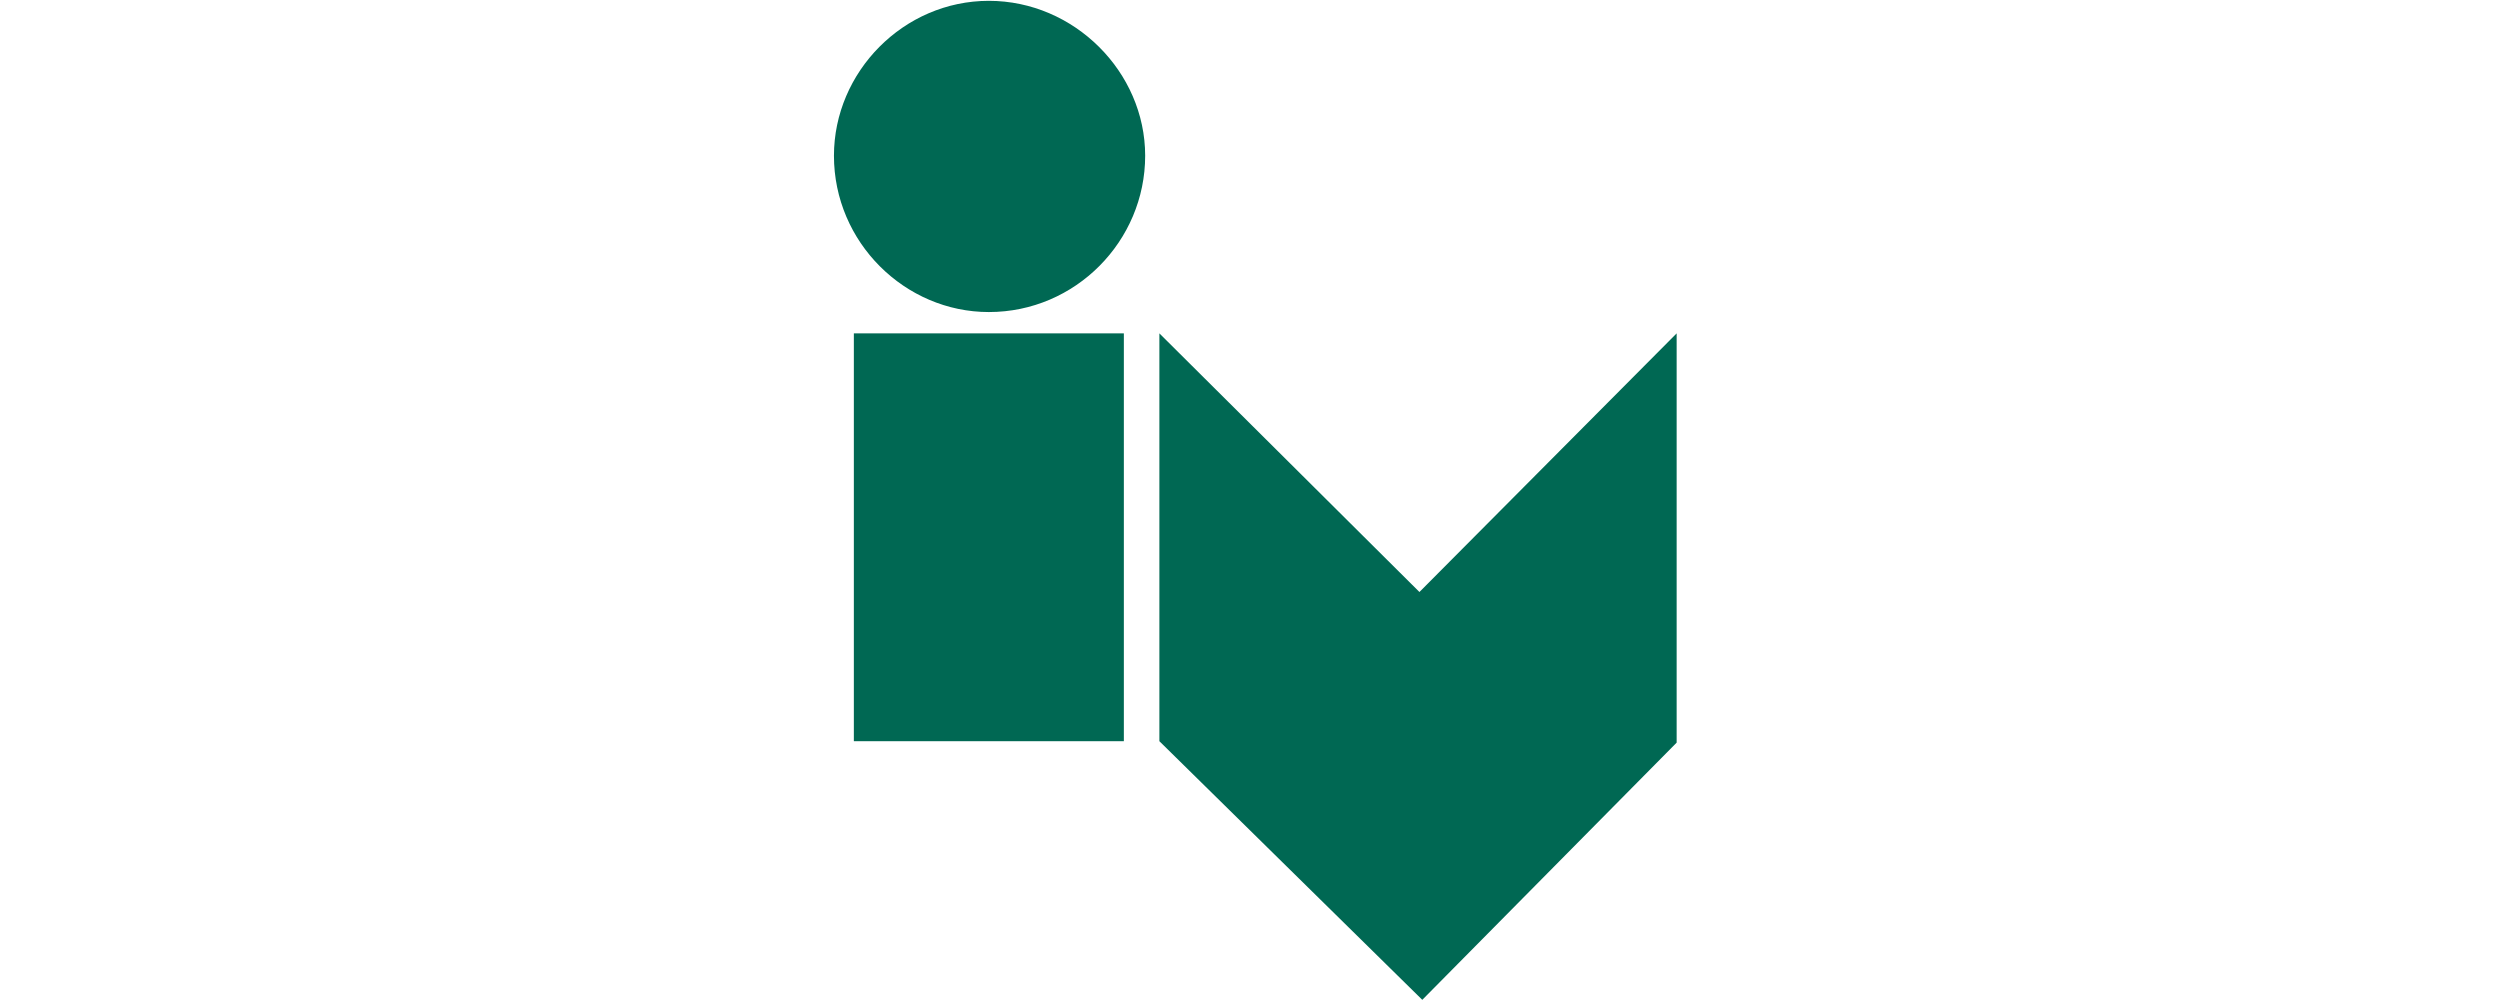 <svg width="150" height="60" viewBox="0 0 150 60" fill="none" xmlns="http://www.w3.org/2000/svg">
<g clip-path="url(#clip0_349_1563)">
<path d="M67.431 20.002H51.231V44.472H67.431V20.002Z" fill="#006853"/>
<path fill-rule="evenodd" clip-rule="evenodd" d="M59.331 0.05C54.215 0.05 50.037 4.313 50.037 9.344C50.037 14.545 54.301 18.723 59.331 18.723C64.532 18.723 68.71 14.46 68.71 9.344C68.71 4.313 64.447 0.05 59.331 0.05Z" fill="#006853"/>
<path fill-rule="evenodd" clip-rule="evenodd" d="M85.166 35.52L69.563 20.002V44.472L85.337 59.99L100.599 44.558V20.002L85.166 35.52Z" fill="#006853"/>
</g>
<defs>
<clipPath id="clip0_349_1563">
<rect width="50.636" height="60" fill="white" transform="translate(50)"/>
</clipPath>
</defs>
</svg>
